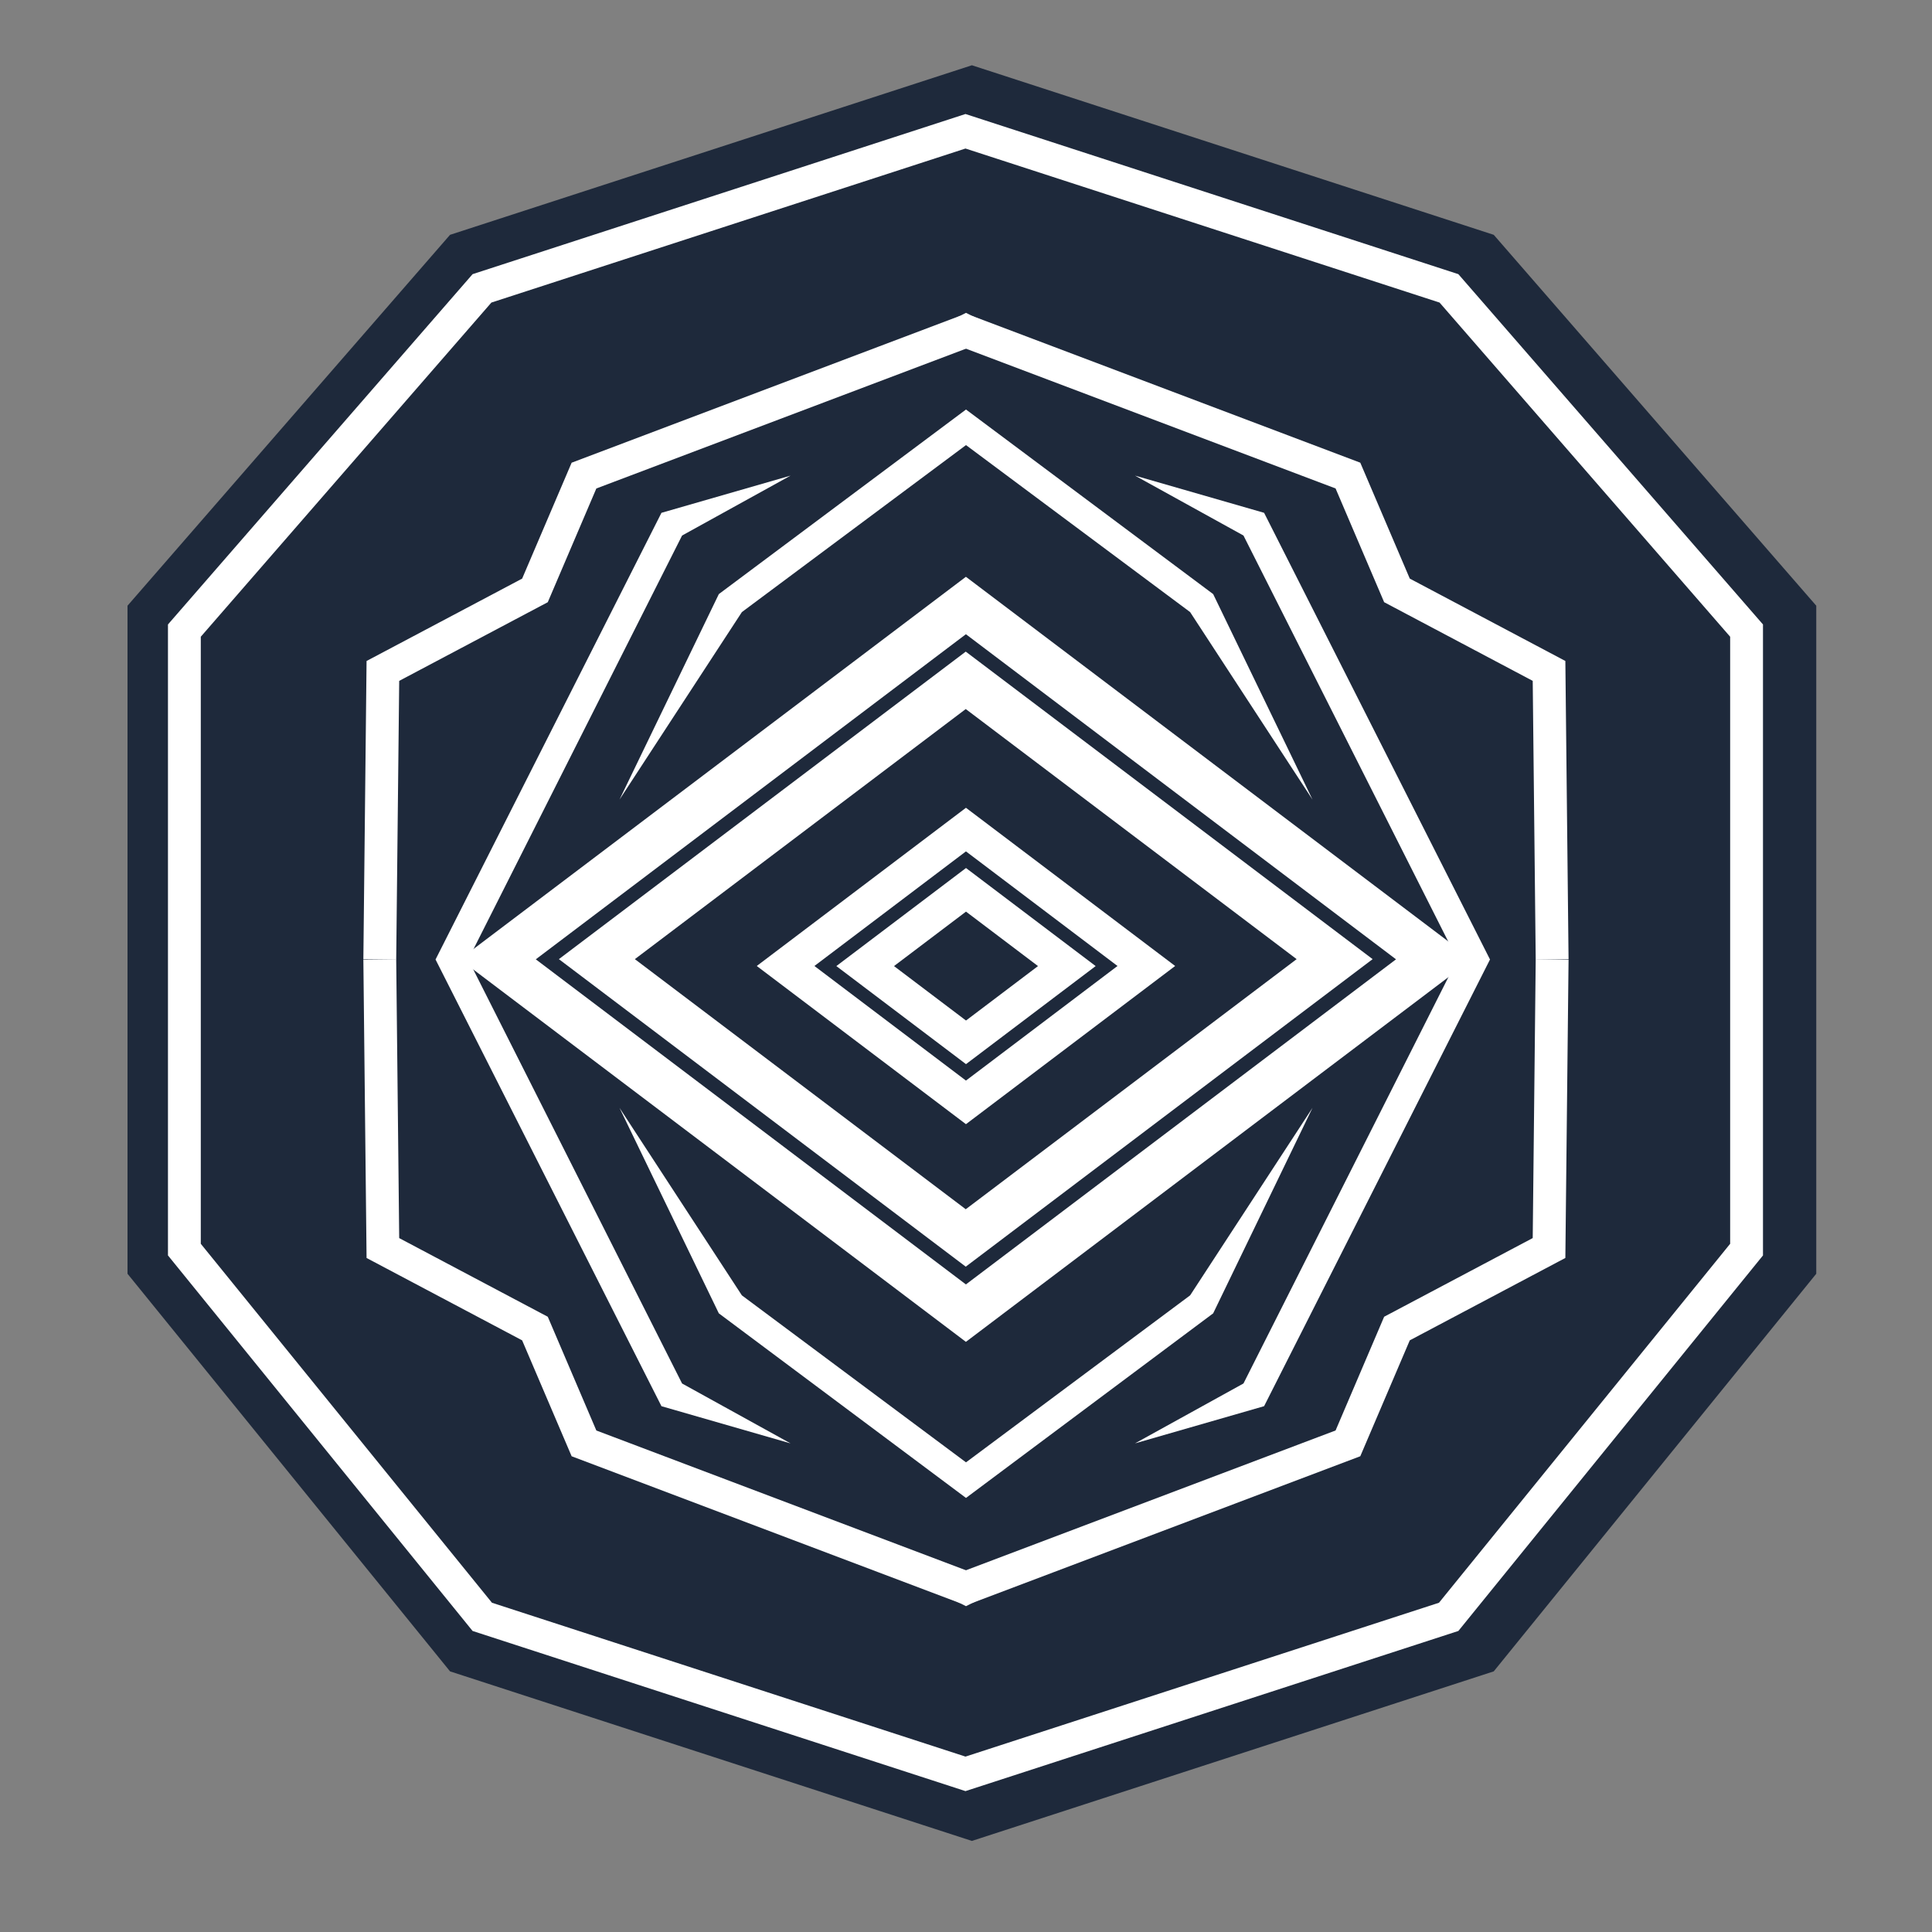 <?xml version="1.0" encoding="UTF-8" standalone="no"?>
<!DOCTYPE svg PUBLIC "-//W3C//DTD SVG 1.1//EN" "http://www.w3.org/Graphics/SVG/1.1/DTD/svg11.dtd">
<svg width="100%" height="100%" viewBox="0 0 2000 2000" version="1.1" xmlns="http://www.w3.org/2000/svg" xmlns:xlink="http://www.w3.org/1999/xlink" xml:space="preserve" xmlns:serif="http://www.serif.com/" style="fill-rule:evenodd;clip-rule:evenodd;stroke-miterlimit:10;">
    <rect x="0" y="0" width="2000" height="2000" fill="#808080" stroke="none"/>
    <g transform="matrix(1.045,0,0,1.045,-148.107,-6.632)">
        <path d="M1104.5,71L1621.46,238.97L1940.95,606.37L1940.95,1268.16L1621.46,1662.03L1104.5,1830L587.543,1662.03L268.046,1268.16L268.046,606.37L587.543,238.97L1104.5,71Z" style="fill:rgb(30,41,59);"/>
    </g>
    <g transform="matrix(0.987,0,0,0.987,-90.686,47.944)">
        <path d="M1104.5,71L1621.46,238.97L1940.95,606.37L1940.95,1268.16L1621.46,1662.03L1104.5,1830L587.543,1662.03L268.046,1268.16L268.046,606.37L587.543,238.97L1104.5,71Z" style="fill:white;fill-opacity:0;"/>
        <path d="M1104.5,71L1621.46,238.97L1940.95,606.37L1940.95,1268.16L1621.46,1662.03L1104.5,1830L587.543,1662.03L268.046,1268.16L268.046,606.37L587.543,238.97L1104.5,71ZM1104.5,107.203L607.26,268.765L302.476,619.246L302.476,1255.95L607.867,1632.43L1104.5,1793.8L1601.13,1632.43C1601.13,1632.43 1906.52,1255.95 1906.52,1255.95L1906.52,619.246L1601.74,268.765L1104.5,107.203Z" style="fill:white;"/>
    </g>
    <path d="M393.153,993.285L396.36,1291.96L553.791,1375.32L604.548,1494.18L1000,1643.73" style="fill:none;stroke:white;stroke-width:34px;"/>
    <g transform="matrix(1,-1.5343e-16,6.81006e-17,-1,-1.06356e-13,1986.51)">
        <path d="M393.153,993.285L396.36,1291.96L553.791,1375.32L604.548,1494.18L1000,1643.73" style="fill:none;stroke:white;stroke-width:34px;"/>
    </g>
    <g transform="matrix(-1,0,0,1,1999.92,-0.02)">
        <path d="M393.153,993.285L396.36,1291.96L553.791,1375.32L604.548,1494.18L1000,1643.73" style="fill:none;stroke:white;stroke-width:34px;"/>
    </g>
    <g transform="matrix(-1,-1.5343e-16,-6.80953e-17,-1,1999.92,1986.49)">
        <path d="M393.153,993.285L396.36,1291.96L553.791,1375.32L604.548,1494.18L1000,1643.73" style="fill:none;stroke:white;stroke-width:34px;"/>
    </g>
    <path d="M484.73,993.27L706.087,1432.19L818.378,1494.2L684.734,1455.69L450.872,993.27L684.734,530.876L818.378,492.37L706.087,554.377L484.73,993.27Z" style="fill:white;"/>
    <g transform="matrix(-1,0,0,1,1993.32,-0.015)">
        <path d="M484.73,993.27L706.087,1432.19L818.378,1494.2L684.734,1455.69L450.872,993.27L684.734,530.876L818.378,492.37L706.087,554.377L484.73,993.27Z" style="fill:white;"/>
    </g>
    <path d="M1000,1513.82L1232.01,1340.95L1358.7,1146.82L1255.87,1359.57L1000,1550.65L744.124,1359.57L641.297,1146.82L767.989,1340.95L1000,1513.82Z" style="fill:white;"/>
    <g transform="matrix(1,-3.89769e-17,2.95648e-17,-1,0.002,1974.58)">
        <path d="M1000,1513.82L1232.01,1340.95L1358.7,1146.82L1255.87,1359.57L1000,1550.65L744.124,1359.57L641.297,1146.82L767.989,1340.95L1000,1513.82Z" style="fill:white;"/>
    </g>
    <g transform="matrix(2.307,0,0,2.118,-1307.1,-1124.91)">
        <path d="M1000,827.068L1210.05,1000L1000,1172.93L789.954,1000L1000,827.068Z" style="fill:rgb(2,0,0);fill-opacity:0;stroke:white;stroke-width:21.67px;stroke-linecap:round;"/>
    </g>
    <g transform="matrix(1.818,0,0,1.669,-818.26,-676.098)">
        <path d="M1000,827.068L1210.05,1000L1000,1172.93L789.954,1000L1000,827.068Z" style="fill:rgb(2,0,0);fill-opacity:0;stroke:white;stroke-width:27.5px;stroke-linecap:round;"/>
    </g>
    <g transform="matrix(1,0,0,1,-0.002,18.865)">
        <path d="M994,327L999.998,324L1006,327" style="fill:none;stroke:white;stroke-width:34px;"/>
    </g>
    <g transform="matrix(1,8.16431e-17,-2.44929e-16,-1,-0.002,1967.7)">
        <path d="M994,327L999.998,324L1006,327" style="fill:none;stroke:white;stroke-width:34px;"/>
    </g>
    <g transform="matrix(1.031,0,0,0.947,-31.047,52.983)">
        <path d="M1000,827.068L1210.05,1000L1000,1172.93L789.954,1000L1000,827.068Z" style="fill-opacity:0;"/>
        <path d="M1000,827.068L1210.05,1000L1000,1172.93L789.954,1000L1000,827.068ZM1000,874.728L847.842,1000L1000,1125.27L1152.16,1000L1000,874.728Z" style="fill:white;"/>
    </g>
    <g transform="matrix(0.639,0,0,0.587,361.002,413.08)">
        <path d="M1000,827.068L1210.05,1000L1000,1172.93L789.954,1000L1000,827.068Z" style="fill-opacity:0;"/>
        <path d="M1000,827.068L1210.05,1000L1000,1172.93L789.954,1000L1000,827.068ZM1000,903.969L883.359,1000L1000,1096.03L1116.64,1000L1000,903.969Z" style="fill:white;"/>
    </g>
</svg>
